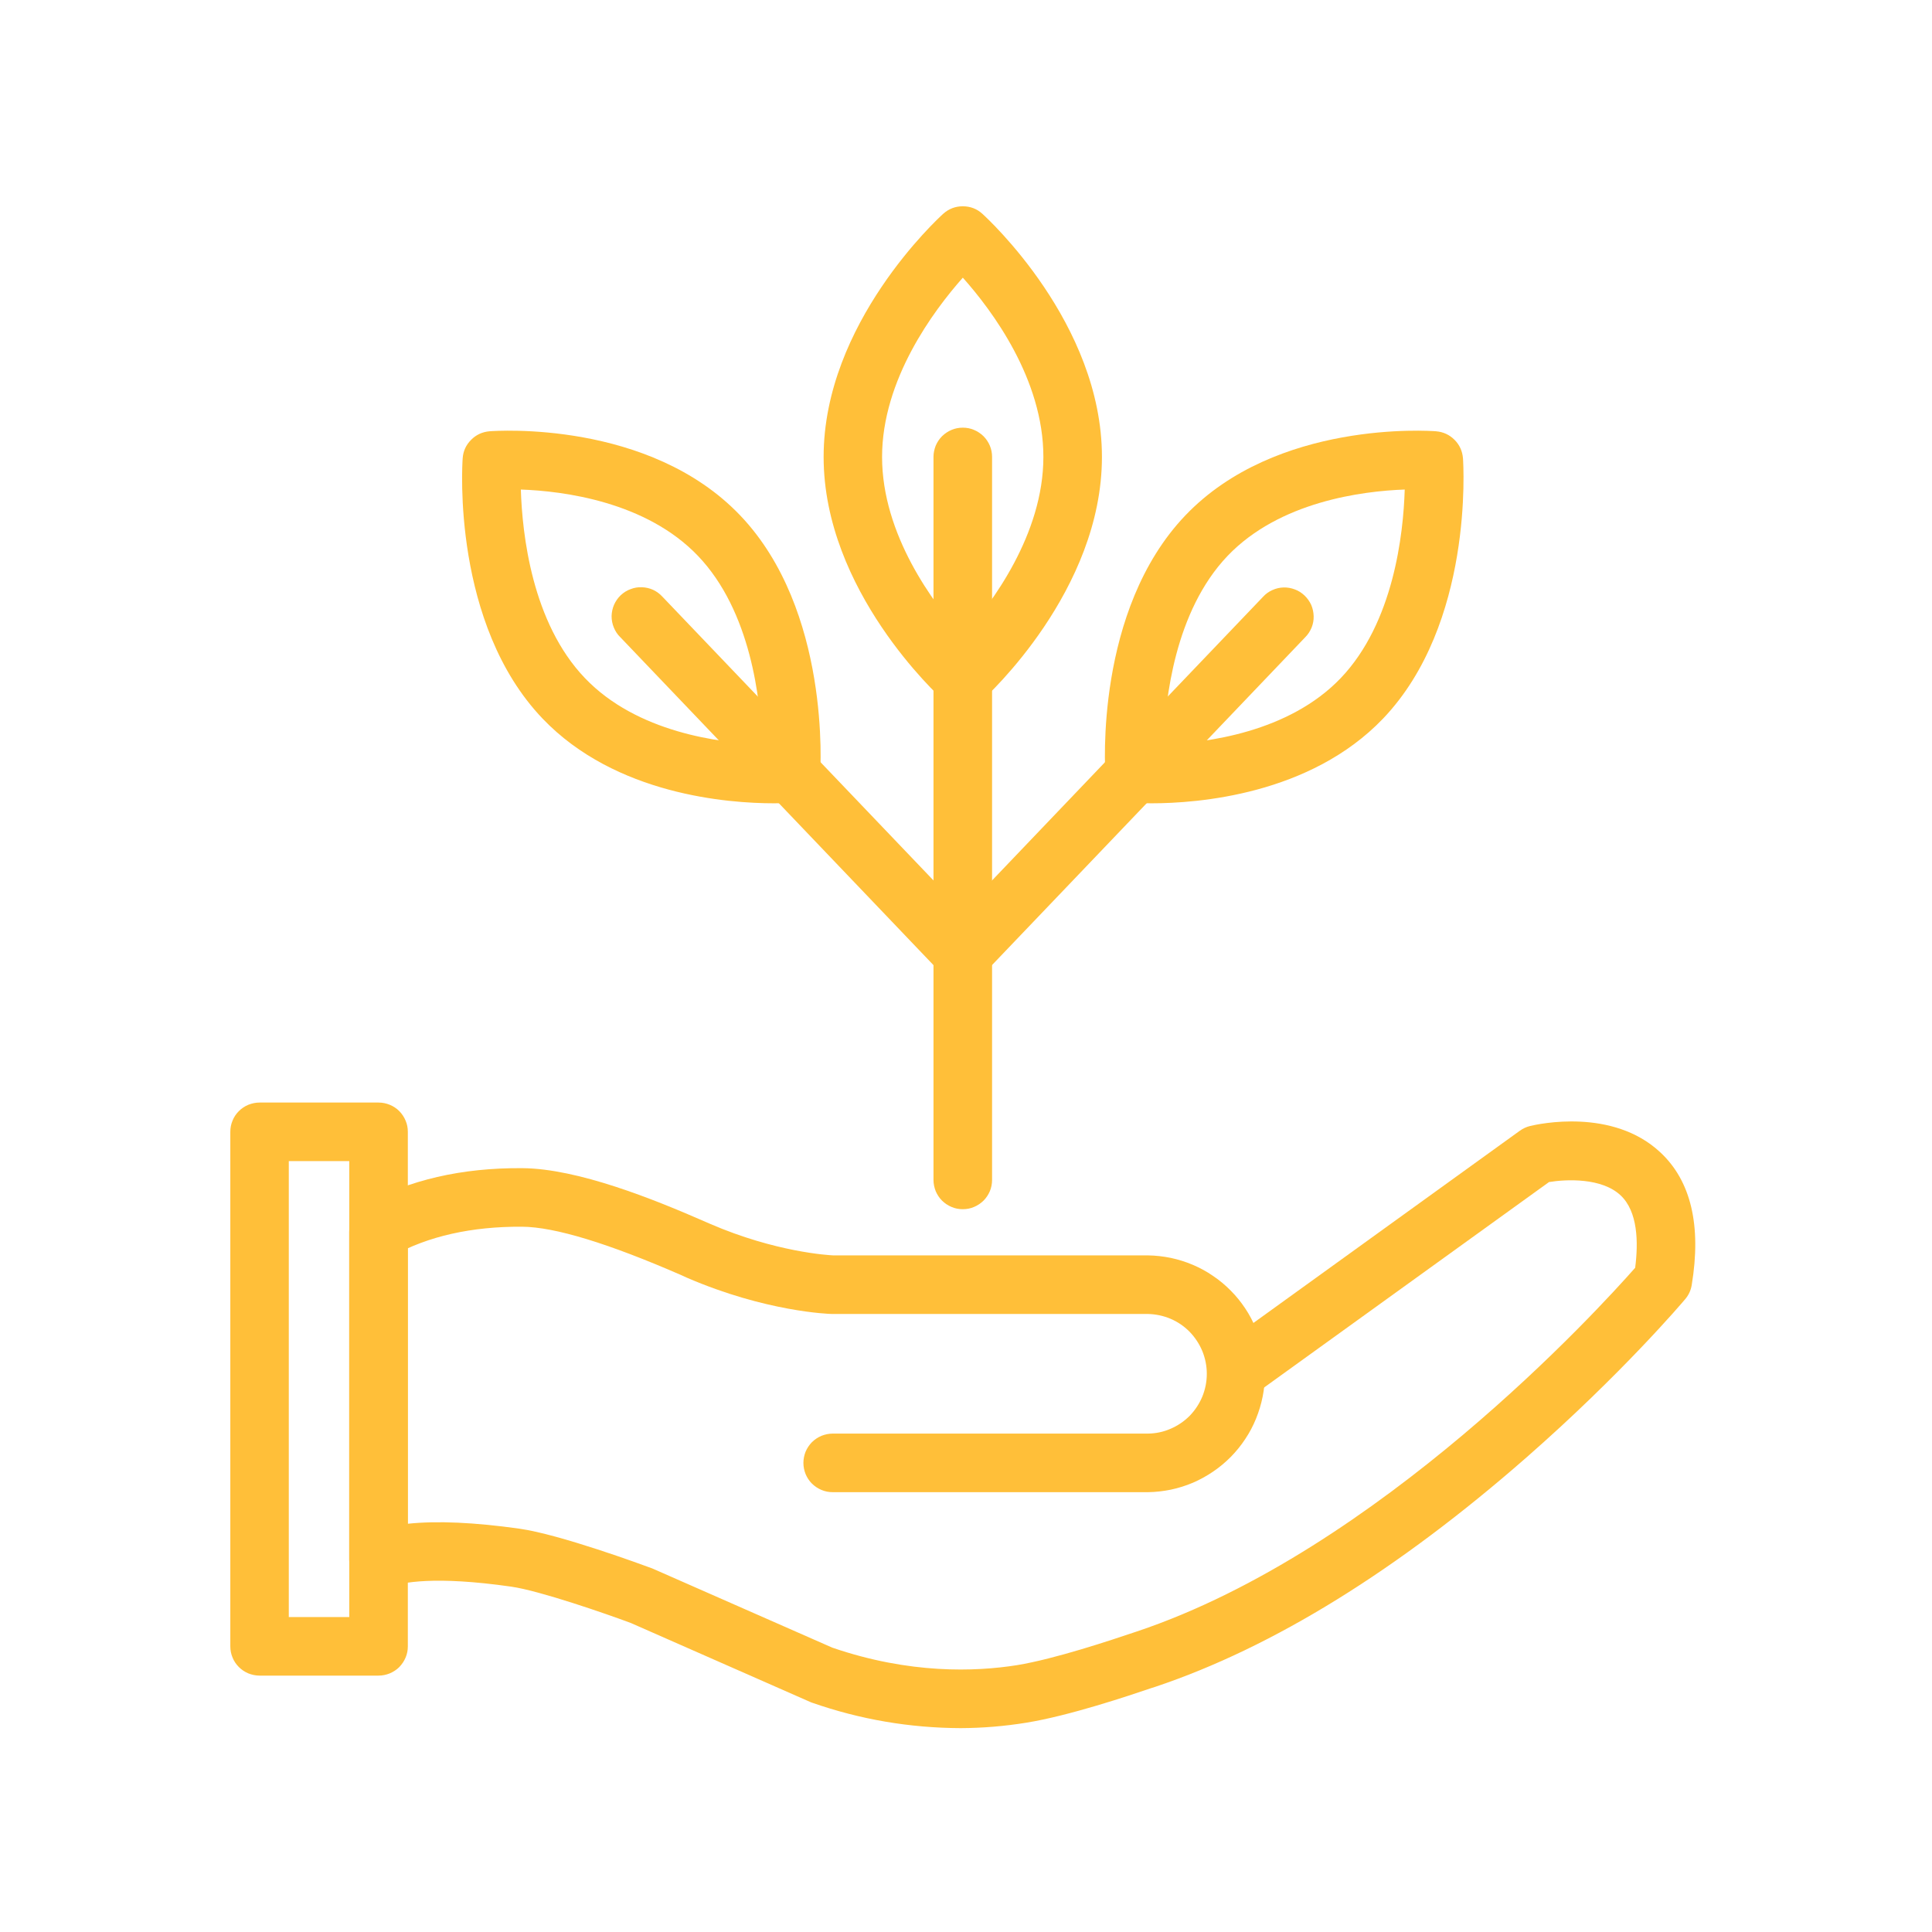 <svg xmlns="http://www.w3.org/2000/svg" xmlns:xlink="http://www.w3.org/1999/xlink" width="100" zoomAndPan="magnify" viewBox="0 0 75 75" height="100" preserveAspectRatio="xMidYMid meet" version="1.0"><defs><clipPath id="8ada5f1897"><path d="M 13 43 L 65.938 43 L 65.938 67.152 L 13 67.152 Z M 13 43 " clip-rule="nonzero"/></clipPath><clipPath id="1e876b8577"><path d="M 8.938 42 L 16 42 L 16 66 L 8.938 66 Z M 8.938 42 " clip-rule="nonzero"/></clipPath></defs><g clip-path="url(#8ada5f1897)"><path fill="#ffbf39" d="M 37.293 67.086 C 35.312 67.078 33.391 66.75 31.523 66.098 C 31.492 66.086 31.465 66.078 31.434 66.062 L 24.488 63.004 C 23.543 62.652 20.961 61.754 19.848 61.594 C 16.875 61.168 15.594 61.426 15.094 61.613 C 14.922 61.68 14.738 61.703 14.555 61.68 C 14.367 61.656 14.199 61.594 14.047 61.484 C 13.891 61.379 13.77 61.242 13.684 61.078 C 13.598 60.91 13.555 60.734 13.555 60.547 L 13.555 47.82 C 13.555 47.672 13.586 47.523 13.641 47.387 C 13.699 47.246 13.781 47.125 13.887 47.016 C 13.996 46.91 14.117 46.828 14.258 46.77 C 14.395 46.715 14.543 46.684 14.691 46.684 C 14.844 46.684 14.988 46.715 15.125 46.77 C 15.266 46.828 15.387 46.91 15.496 47.016 C 15.602 47.125 15.684 47.246 15.742 47.387 C 15.801 47.523 15.828 47.672 15.828 47.82 L 15.828 59.152 C 16.973 59.031 18.426 59.098 20.168 59.344 C 21.742 59.566 24.949 60.75 25.312 60.883 C 25.332 60.891 25.352 60.898 25.375 60.91 L 32.309 63.961 C 35.312 64.992 37.863 64.898 39.48 64.641 C 40.969 64.398 43.168 63.656 43.996 63.379 L 44.137 63.332 C 53.527 60.184 62.055 50.828 63.477 49.215 C 63.605 48.223 63.582 47.031 62.91 46.402 C 62.176 45.715 60.805 45.777 60.133 45.887 L 48.914 53.977 C 48.789 54.066 48.656 54.125 48.508 54.16 C 48.363 54.195 48.215 54.199 48.066 54.176 C 47.918 54.152 47.777 54.102 47.648 54.02 C 47.523 53.941 47.414 53.84 47.324 53.719 C 47.238 53.598 47.176 53.461 47.141 53.316 C 47.105 53.168 47.102 53.02 47.125 52.871 C 47.148 52.723 47.203 52.586 47.281 52.457 C 47.359 52.328 47.461 52.219 47.582 52.133 L 59 43.895 C 59.121 43.809 59.254 43.746 59.398 43.711 C 59.723 43.633 62.594 43 64.449 44.73 C 65.641 45.836 66.055 47.57 65.672 49.887 C 65.637 50.094 65.555 50.273 65.418 50.434 C 65.32 50.551 62.973 53.32 59.27 56.566 C 54.27 60.949 49.422 63.949 44.855 65.48 L 44.719 65.523 C 43.844 65.82 41.516 66.605 39.84 66.875 C 38.996 67.012 38.148 67.082 37.293 67.086 Z M 37.293 67.086 " fill-opacity="1" fill-rule="nonzero"/></g><path fill="#ffbf39" d="M 44.566 57.926 L 32.324 57.926 C 32.176 57.926 32.027 57.898 31.891 57.84 C 31.75 57.781 31.629 57.699 31.52 57.594 C 31.414 57.488 31.332 57.363 31.273 57.223 C 31.219 57.086 31.188 56.941 31.188 56.789 C 31.188 56.641 31.219 56.492 31.273 56.355 C 31.332 56.215 31.414 56.094 31.52 55.984 C 31.629 55.879 31.75 55.797 31.891 55.738 C 32.027 55.684 32.176 55.652 32.324 55.652 L 44.566 55.652 C 44.871 55.648 45.164 55.586 45.441 55.465 C 45.723 55.344 45.969 55.176 46.184 54.961 C 46.395 54.742 46.559 54.492 46.676 54.211 C 46.789 53.93 46.848 53.637 46.848 53.332 C 46.848 53.027 46.789 52.734 46.676 52.453 C 46.559 52.172 46.395 51.922 46.184 51.703 C 45.969 51.484 45.723 51.316 45.441 51.195 C 45.164 51.078 44.871 51.016 44.566 51.008 L 32.293 51.008 C 32.191 51.008 29.73 50.926 26.66 49.598 L 26.473 49.512 C 23.629 48.27 21.539 47.629 20.266 47.621 C 18.312 47.609 16.621 47.988 15.246 48.75 C 15.113 48.82 14.973 48.867 14.824 48.883 C 14.676 48.898 14.527 48.887 14.383 48.848 C 14.238 48.805 14.105 48.738 13.988 48.645 C 13.871 48.551 13.773 48.438 13.703 48.305 C 13.629 48.172 13.586 48.031 13.566 47.883 C 13.551 47.73 13.562 47.586 13.605 47.441 C 13.645 47.297 13.715 47.164 13.809 47.047 C 13.902 46.93 14.016 46.832 14.145 46.762 C 15.863 45.809 17.926 45.328 20.281 45.348 C 22.422 45.363 25.359 46.543 27.383 47.43 L 27.562 47.508 C 30.105 48.609 32.172 48.727 32.348 48.734 L 44.566 48.734 C 44.867 48.738 45.16 48.773 45.453 48.832 C 45.746 48.895 46.031 48.984 46.309 49.102 C 46.582 49.219 46.844 49.359 47.09 49.531 C 47.34 49.699 47.566 49.887 47.777 50.102 C 47.988 50.312 48.176 50.547 48.34 50.793 C 48.508 51.043 48.645 51.309 48.758 51.586 C 48.871 51.863 48.957 52.148 49.016 52.441 C 49.074 52.734 49.105 53.031 49.105 53.328 C 49.105 53.629 49.074 53.926 49.016 54.219 C 48.957 54.512 48.871 54.797 48.758 55.074 C 48.645 55.352 48.508 55.613 48.34 55.863 C 48.176 56.113 47.988 56.344 47.777 56.559 C 47.566 56.77 47.34 56.961 47.09 57.129 C 46.844 57.297 46.582 57.441 46.309 57.559 C 46.031 57.676 45.746 57.766 45.453 57.828 C 45.16 57.887 44.867 57.922 44.566 57.926 Z M 44.566 57.926 " fill-opacity="1" fill-rule="nonzero"/><g clip-path="url(#1e876b8577)"><path fill="#ffbf39" d="M 14.695 65.047 L 10.074 65.047 C 9.926 65.047 9.781 65.016 9.641 64.961 C 9.5 64.902 9.379 64.82 9.273 64.715 C 9.164 64.605 9.082 64.484 9.027 64.344 C 8.969 64.207 8.941 64.062 8.941 63.91 L 8.941 43.938 C 8.941 43.785 8.969 43.641 9.027 43.504 C 9.082 43.363 9.164 43.242 9.273 43.133 C 9.379 43.027 9.5 42.945 9.641 42.887 C 9.781 42.832 9.926 42.801 10.074 42.801 L 14.695 42.801 C 14.848 42.801 14.992 42.832 15.129 42.887 C 15.27 42.945 15.395 43.027 15.5 43.133 C 15.605 43.242 15.688 43.363 15.746 43.504 C 15.805 43.641 15.832 43.785 15.832 43.938 L 15.832 63.91 C 15.832 64.062 15.805 64.207 15.746 64.344 C 15.688 64.484 15.605 64.605 15.5 64.715 C 15.395 64.82 15.27 64.902 15.129 64.961 C 14.992 65.016 14.848 65.047 14.695 65.047 Z M 11.211 62.773 L 13.559 62.773 L 13.559 45.074 L 11.211 45.074 Z M 11.211 62.773 " fill-opacity="1" fill-rule="nonzero"/></g><path fill="#ffbf39" d="M 37.375 27.469 C 37.086 27.469 36.832 27.371 36.613 27.176 C 36.426 27.004 31.973 22.93 31.973 17.738 C 31.973 12.547 36.426 8.473 36.613 8.301 C 36.832 8.105 37.086 8.008 37.375 8.008 C 37.668 8.008 37.922 8.105 38.137 8.301 C 38.324 8.473 42.777 12.547 42.777 17.738 C 42.777 22.93 38.324 27.004 38.137 27.176 C 37.922 27.371 37.668 27.469 37.375 27.469 Z M 37.375 10.781 C 36.242 12.059 34.242 14.738 34.242 17.738 C 34.242 20.758 36.238 23.426 37.371 24.699 C 38.504 23.422 40.504 20.742 40.504 17.738 C 40.504 14.719 38.512 12.051 37.375 10.777 Z M 37.375 10.781 " fill-opacity="1" fill-rule="nonzero"/><path fill="#ffbf39" d="M 30.039 31.184 C 28.285 31.184 23.898 30.863 21.062 27.895 C 17.547 24.215 17.941 18.055 17.961 17.793 C 17.98 17.512 18.09 17.273 18.289 17.074 C 18.484 16.875 18.727 16.766 19.004 16.742 C 19.258 16.723 25.199 16.305 28.734 20.008 C 32.246 23.688 31.852 29.848 31.836 30.109 C 31.812 30.387 31.703 30.629 31.508 30.828 C 31.309 31.027 31.07 31.137 30.789 31.16 C 30.742 31.164 30.473 31.184 30.039 31.184 Z M 30.703 30.027 Z M 20.219 19.004 C 20.273 20.723 20.645 24.172 22.707 26.324 C 24.723 28.434 27.938 28.84 29.578 28.898 C 29.527 27.18 29.152 23.73 27.094 21.578 C 25.078 19.469 21.863 19.062 20.219 19.004 Z M 20.219 19.004 " fill-opacity="1" fill-rule="nonzero"/><path fill="#ffbf39" d="M 37.375 38.145 C 37.039 38.145 36.758 38.023 36.531 37.773 L 24.078 24.734 C 23.969 24.629 23.887 24.504 23.828 24.359 C 23.77 24.219 23.742 24.07 23.742 23.918 C 23.746 23.766 23.777 23.617 23.836 23.48 C 23.898 23.34 23.984 23.215 24.094 23.109 C 24.207 23.004 24.332 22.922 24.477 22.871 C 24.617 22.816 24.766 22.789 24.918 22.797 C 25.07 22.801 25.219 22.836 25.355 22.898 C 25.496 22.965 25.617 23.055 25.719 23.168 L 38.195 36.227 C 38.352 36.391 38.453 36.582 38.492 36.809 C 38.535 37.031 38.508 37.246 38.422 37.457 C 38.332 37.664 38.191 37.832 38 37.957 C 37.812 38.082 37.602 38.145 37.375 38.145 Z M 37.375 38.145 " fill-opacity="1" fill-rule="nonzero"/><path fill="#ffbf39" d="M 44.711 31.184 C 44.281 31.184 44.008 31.164 43.957 31.16 C 43.68 31.137 43.438 31.027 43.242 30.828 C 43.043 30.629 42.934 30.387 42.914 30.109 C 42.895 29.848 42.5 23.688 46.016 20.008 C 49.551 16.305 55.496 16.723 55.746 16.742 C 56.027 16.766 56.266 16.875 56.465 17.074 C 56.664 17.273 56.77 17.516 56.793 17.793 C 56.809 18.055 57.203 24.215 53.691 27.895 C 50.852 30.863 46.465 31.184 44.711 31.184 Z M 54.531 19.004 C 52.887 19.062 49.672 19.469 47.656 21.578 C 45.602 23.73 45.227 27.176 45.172 28.898 C 46.812 28.84 50.031 28.434 52.047 26.324 C 54.102 24.172 54.48 20.723 54.531 19.004 Z M 54.531 19.004 " fill-opacity="1" fill-rule="nonzero"/><path fill="#ffbf39" d="M 37.375 38.145 C 37.227 38.145 37.078 38.117 36.941 38.059 C 36.801 38.004 36.68 37.922 36.57 37.812 C 36.465 37.707 36.383 37.586 36.324 37.445 C 36.27 37.305 36.238 37.16 36.238 37.012 C 36.238 36.707 36.344 36.445 36.555 36.227 L 43.203 29.266 C 43.211 29.258 43.219 29.25 43.227 29.242 L 49.031 23.168 C 49.133 23.055 49.254 22.969 49.395 22.906 C 49.531 22.844 49.676 22.809 49.828 22.805 C 49.98 22.801 50.125 22.828 50.27 22.883 C 50.41 22.934 50.535 23.016 50.645 23.121 C 50.754 23.227 50.84 23.348 50.902 23.484 C 50.961 23.625 50.992 23.77 50.996 23.922 C 51 24.074 50.973 24.219 50.918 24.359 C 50.859 24.5 50.781 24.625 50.672 24.734 L 44.891 30.789 L 44.867 30.812 L 38.207 37.781 C 37.984 38.023 37.707 38.148 37.375 38.145 Z M 37.375 38.145 " fill-opacity="1" fill-rule="nonzero"/><path fill="#ffbf39" d="M 37.375 46.941 C 37.227 46.941 37.078 46.914 36.941 46.855 C 36.801 46.797 36.68 46.715 36.57 46.609 C 36.465 46.504 36.383 46.379 36.324 46.242 C 36.27 46.102 36.238 45.957 36.238 45.805 L 36.238 17.734 C 36.238 17.586 36.27 17.441 36.324 17.301 C 36.383 17.164 36.465 17.039 36.57 16.934 C 36.68 16.828 36.801 16.746 36.941 16.688 C 37.078 16.629 37.227 16.602 37.375 16.602 C 37.527 16.602 37.672 16.629 37.809 16.688 C 37.949 16.746 38.07 16.828 38.18 16.934 C 38.285 17.039 38.367 17.164 38.426 17.301 C 38.484 17.441 38.512 17.586 38.512 17.734 L 38.512 45.805 C 38.512 45.957 38.484 46.102 38.426 46.242 C 38.367 46.379 38.285 46.504 38.18 46.609 C 38.07 46.715 37.949 46.797 37.809 46.855 C 37.672 46.914 37.527 46.941 37.375 46.941 Z M 37.375 46.941 " fill-opacity="1" fill-rule="nonzero"/></svg>